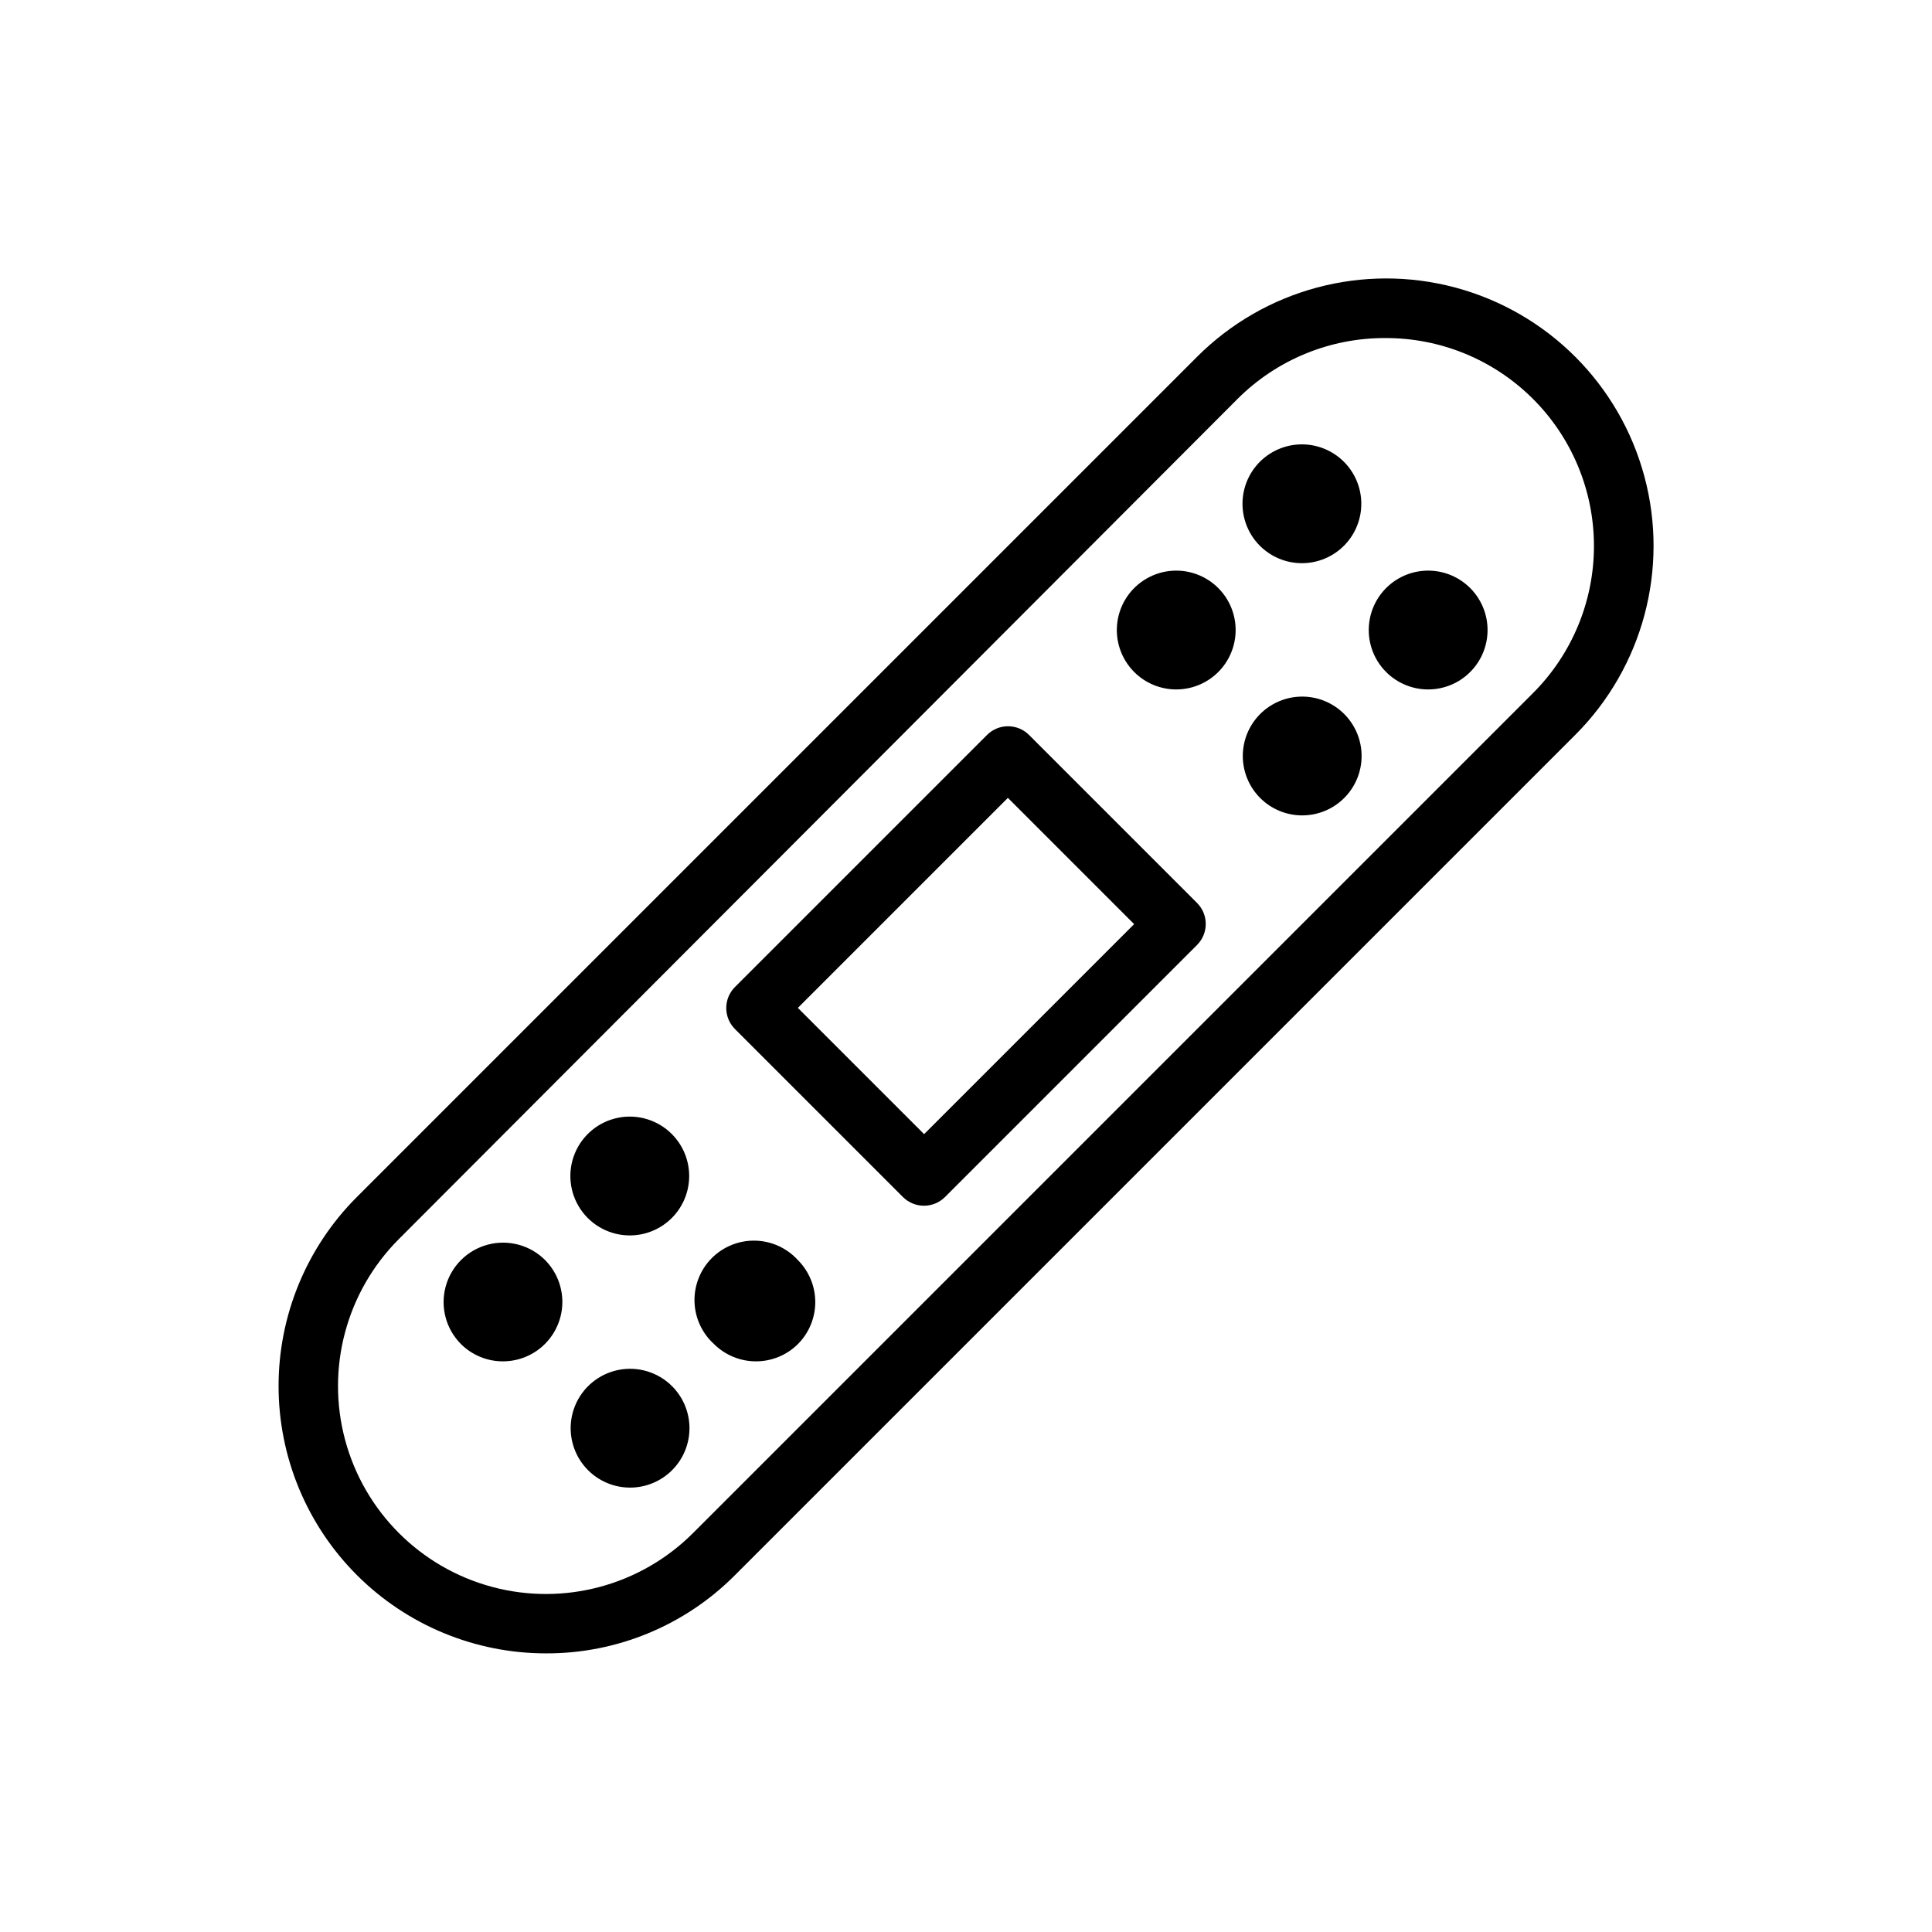 <?xml version="1.0" encoding="UTF-8"?>
<!-- The Best Svg Icon site in the world: iconSvg.co, Visit us! https://iconsvg.co -->
<svg fill="#000000" width="800px" height="800px" version="1.1" viewBox="144 144 512 512" xmlns="http://www.w3.org/2000/svg">
 <g>
  <path d="m288.69 582.16c-18.785 0.004-36.805-7.453-50.094-20.73-13.289-13.281-20.762-31.297-20.77-50.082-0.012-18.785 7.441-36.809 20.719-50.102l222.7-222.7c17.902-17.902 43.992-24.891 68.445-18.34s43.555 25.652 50.105 50.105c6.555 24.453-0.438 50.543-18.34 68.445l-222.7 222.7c-13.254 13.312-31.281 20.77-50.066 20.703zm222.62-348.57c-14.75-0.105-28.93 5.707-39.359 16.141l-222.23 222.62c-13.922 13.922-19.359 34.211-14.266 53.227 5.098 19.02 19.953 33.871 38.969 38.969 19.016 5.094 39.309-0.344 53.23-14.262l222.62-222.62c10.367-10.367 16.176-24.438 16.141-39.098-0.035-14.664-5.91-28.707-16.328-39.023-10.414-10.316-24.516-16.059-39.176-15.953z"/>
  <path d="m388.9 463.53c-2.094 0.012-4.102-0.812-5.59-2.285l-44.555-44.555c-3.051-3.07-3.051-8.031 0-11.102l66.832-66.832c3.07-3.051 8.031-3.051 11.102 0l44.555 44.555c3.055 3.07 3.055 8.031 0 11.102l-66.832 66.832c-1.469 1.453-3.445 2.273-5.512 2.285zm-33.457-52.426 33.457 33.457 55.656-55.656-33.457-33.457z"/>
  <path d="m277.51 504.77c-4.242 0.066-8.328-1.578-11.336-4.562-3.981-3.981-5.535-9.781-4.078-15.219 1.457-5.434 5.703-9.68 11.137-11.137 5.438-1.457 11.238 0.098 15.219 4.074 2.941 2.961 4.586 6.965 4.578 11.137-0.012 4.172-1.676 8.168-4.629 11.113-2.953 2.945-6.957 4.598-11.129 4.594z"/>
  <path d="m310.96 538.23c-5.25-0.004-10.152-2.625-13.074-6.992-2.918-4.363-3.469-9.898-1.469-14.754 2.004-4.852 6.293-8.391 11.441-9.43 5.148-1.039 10.473 0.555 14.203 4.254 2.969 2.945 4.644 6.957 4.656 11.141 0.012 4.184-1.645 8.199-4.602 11.16-2.957 2.961-6.969 4.625-11.156 4.621z"/>
  <path d="m310.96 471.4c-5.266 0.02-10.195-2.594-13.133-6.965-2.938-4.375-3.496-9.926-1.48-14.797 2.012-4.867 6.328-8.406 11.496-9.43 5.168-1.02 10.504 0.609 14.219 4.348 2.93 2.949 4.578 6.941 4.578 11.098 0 4.16-1.648 8.152-4.578 11.102-2.941 2.957-6.934 4.625-11.102 4.644z"/>
  <path d="m344.34 504.77c-4.156 0.004-8.148-1.637-11.102-4.562-3.199-2.891-5.074-6.965-5.188-11.273-0.113-4.309 1.547-8.473 4.586-11.527 3.043-3.051 7.203-4.723 11.512-4.625 4.312 0.098 8.391 1.957 11.289 5.144 2.957 2.953 4.617 6.961 4.617 11.141 0 4.18-1.66 8.188-4.617 11.141-2.949 2.926-6.941 4.566-11.098 4.562z"/>
  <path d="m489.03 293.25c-4.156 0.004-8.148-1.637-11.102-4.566-3.477-3.449-5.148-8.32-4.527-13.176 0.621-4.859 3.469-9.152 7.703-11.613 4.234-2.461 9.371-2.812 13.902-0.949s7.934 5.727 9.211 10.457c1.277 4.727 0.281 9.781-2.695 13.672-2.977 3.891-7.594 6.172-12.492 6.176z"/>
  <path d="m522.49 326.71c-4.195 0.004-8.223-1.668-11.18-4.644-3.449-3.469-5.09-8.344-4.438-13.191 0.648-4.848 3.516-9.117 7.754-11.559 4.242-2.438 9.375-2.766 13.891-0.891 4.516 1.879 7.906 5.746 9.168 10.473 1.266 4.727 0.262 9.77-2.715 13.648-2.981 3.883-7.59 6.16-12.48 6.164z"/>
  <path d="m455.65 326.71c-4.168-0.02-8.16-1.688-11.098-4.644-3.453-3.473-5.094-8.352-4.438-13.207 0.656-4.852 3.527-9.121 7.777-11.555 4.25-2.434 9.387-2.754 13.902-0.863s7.898 5.773 9.145 10.508c1.25 4.734 0.227 9.777-2.769 13.652-2.996 3.871-7.621 6.129-12.52 6.109z"/>
  <path d="m489.03 360.09c-4.168-0.016-8.16-1.688-11.102-4.644-3.449-3.473-5.09-8.352-4.434-13.203 0.652-4.852 3.527-9.121 7.777-11.555 4.246-2.434 9.387-2.754 13.902-0.863 4.516 1.891 7.894 5.773 9.145 10.508 1.25 4.731 0.227 9.777-2.769 13.648-2.996 3.875-7.625 6.133-12.52 6.109z"/>
 </g>
</svg>